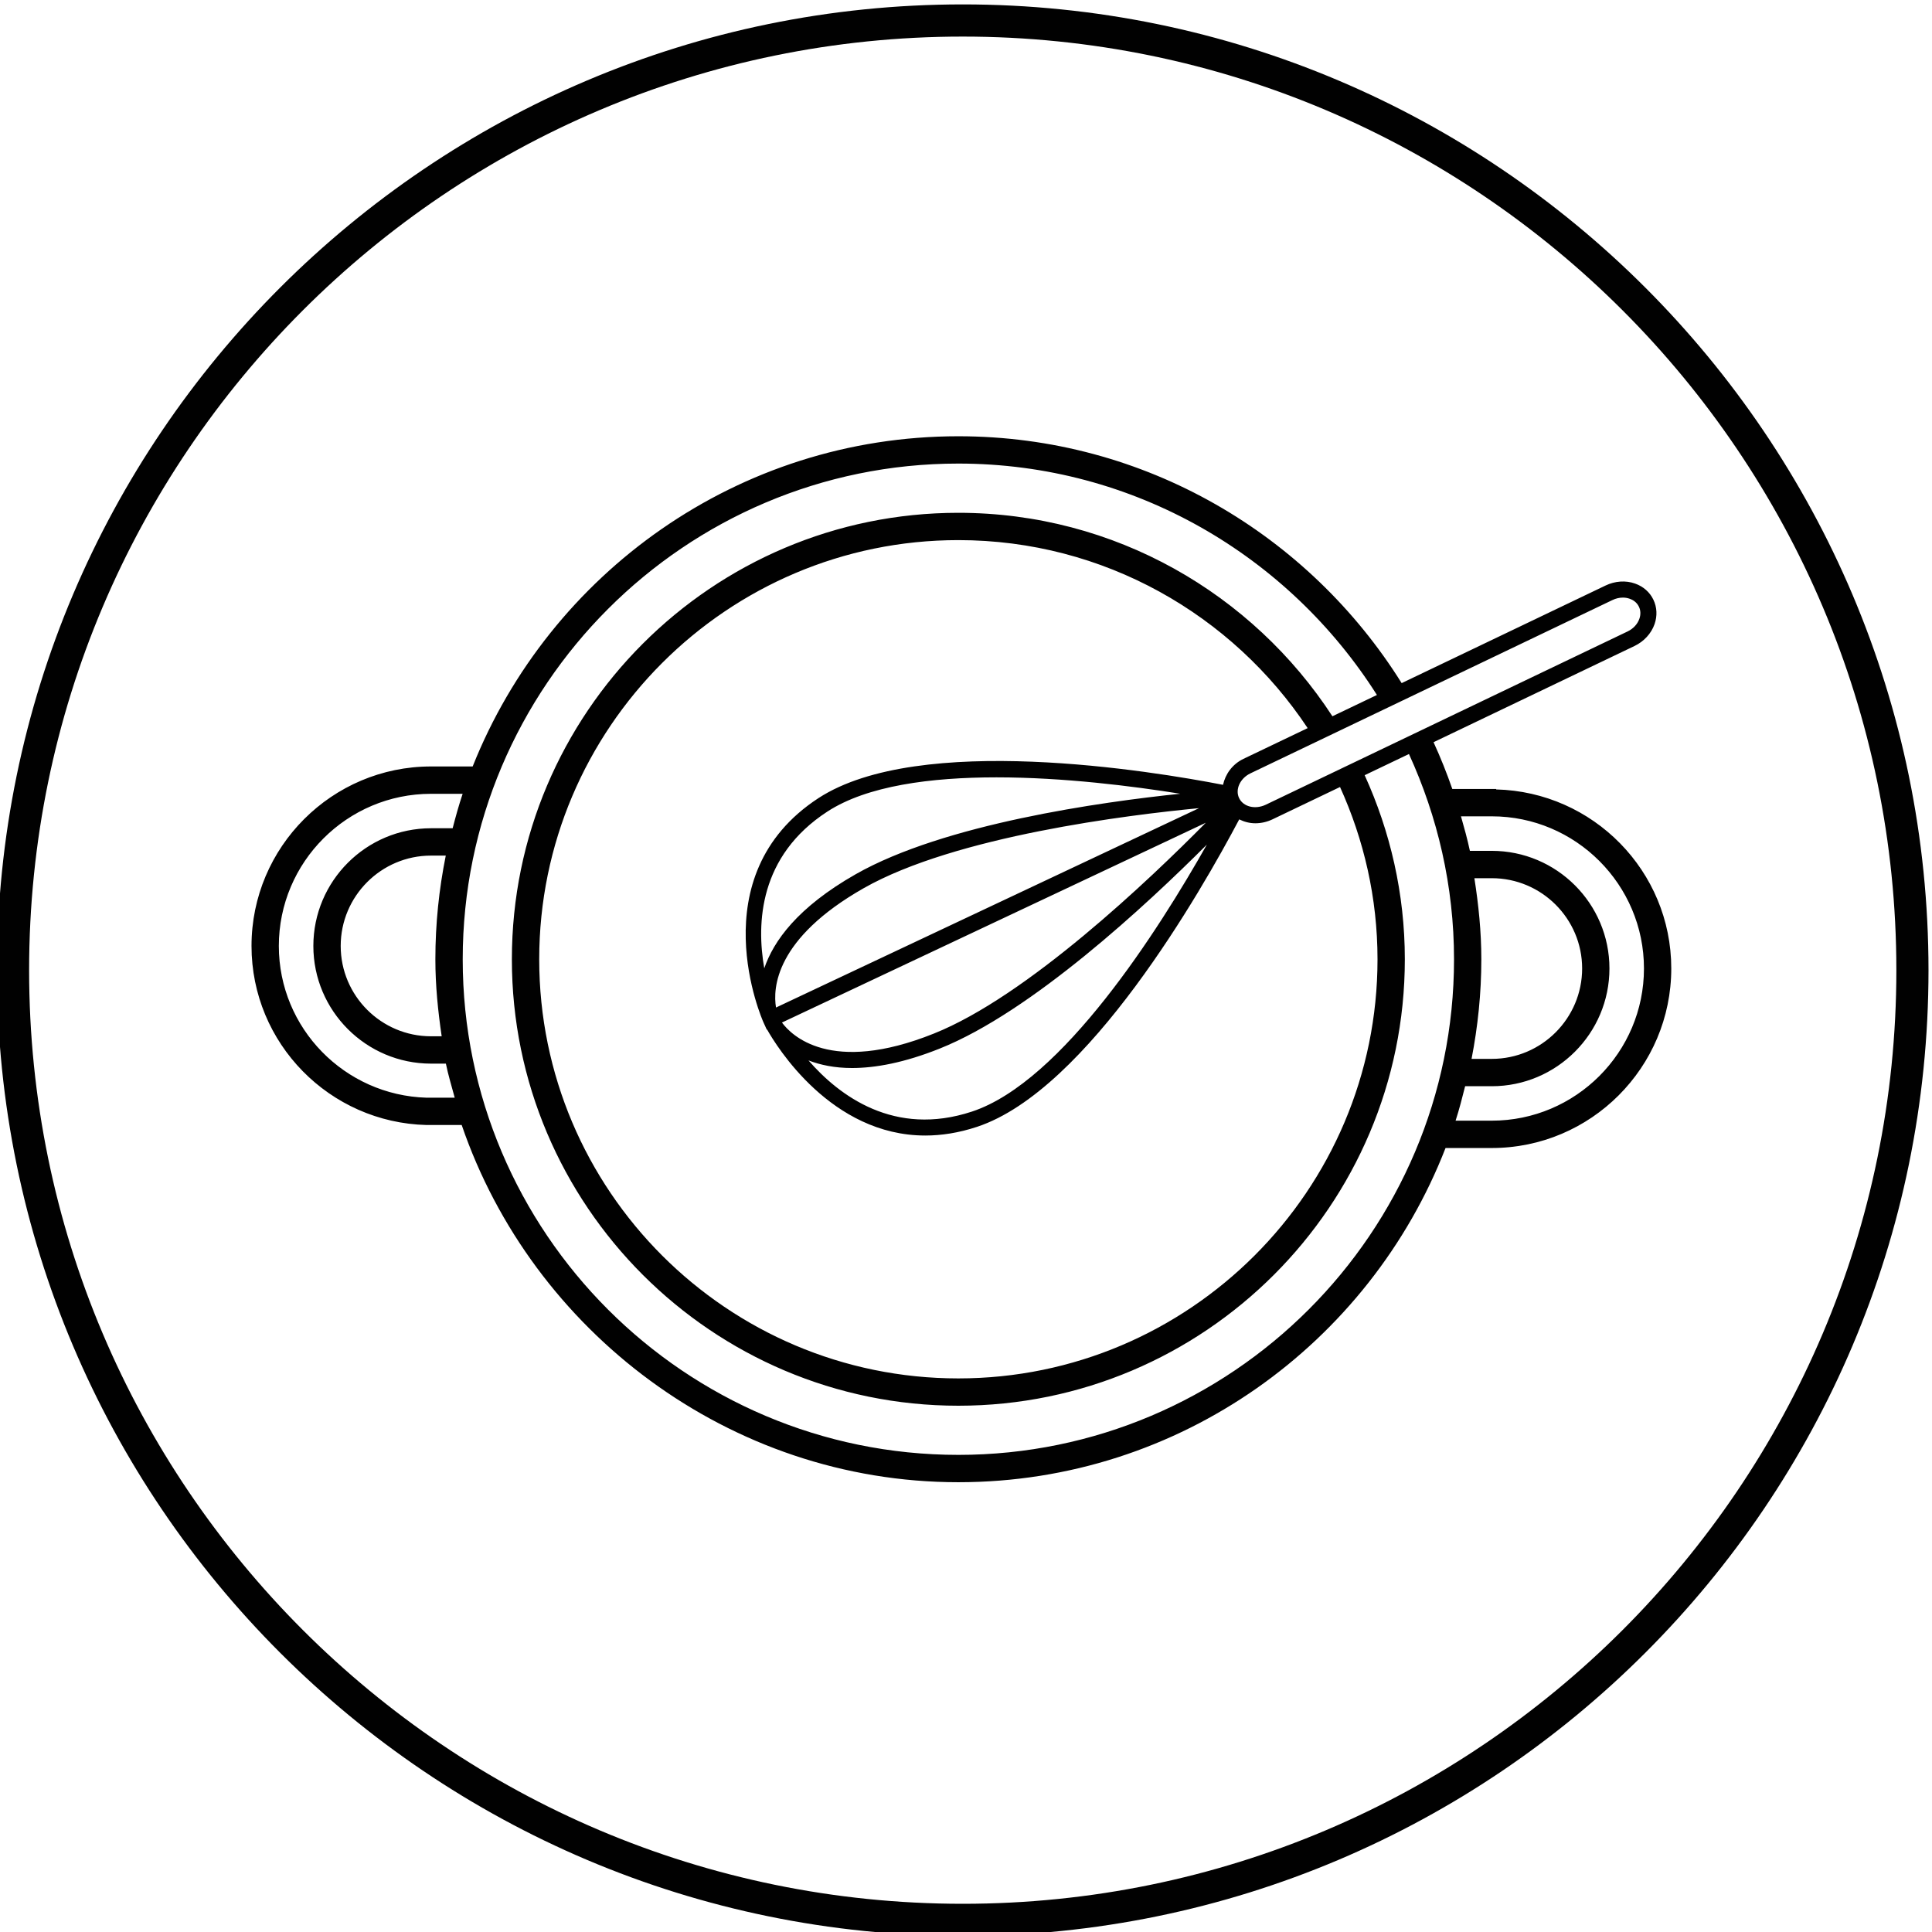 <svg xmlns:inkscape="http://www.inkscape.org/namespaces/inkscape" xmlns:sodipodi="http://sodipodi.sourceforge.net/DTD/sodipodi-0.dtd" xmlns="http://www.w3.org/2000/svg" xmlns:svg="http://www.w3.org/2000/svg" id="svg2" width="69.313" height="69.315" viewBox="0 0 69.313 69.315" sodipodi:docname="COOKOVER IKONKI FUNKCJONALNO&#x15A;CI strona.ai"><defs id="defs6"><clipPath id="clipPath18"><path d="M 0,841.89 H 595.276 V 0 H 0 Z" id="path16"></path></clipPath></defs><g id="g10" inkscape:groupmode="layer" inkscape:label="Page 1" transform="matrix(1.333,0,0,-1.333,-433.063,630.835)"><g id="g12"><g id="g14" clip-path="url(#clipPath18)"><g id="g140" transform="translate(350.789,422.006)"><path d="m 0,0 c -13.855,0 -25.127,11.271 -25.127,25.127 0,13.855 11.272,25.127 25.127,25.127 13.855,0 25.128,-11.272 25.128,-25.127 C 25.128,11.271 13.855,0 0,0 m 0,51.12 c -14.332,0 -25.992,-11.66 -25.992,-25.993 0,-14.332 11.66,-25.993 25.992,-25.993 14.333,0 25.993,11.661 25.993,25.993 C 25.993,39.46 14.333,51.12 0,51.12" style="fill:#010101;fill-opacity:1;fill-rule:nonzero;stroke:none" id="path142"></path></g><g id="g144" transform="translate(365.028,443.083)"><path d="m 0,0 h -0.974 c 0.099,0.304 0.178,0.615 0.257,0.927 H 0 c 1.747,0 3.167,1.422 3.167,3.169 0,1.746 -1.42,3.166 -3.167,3.166 h -0.589 c -0.067,0.315 -0.152,0.622 -0.24,0.929 H 0 C 2.258,8.191 4.096,6.354 4.096,4.096 4.096,1.837 2.258,0 0,0 m -14.357,-8.995 c -7.356,0 -13.339,5.983 -13.339,13.338 0,7.356 5.983,13.342 13.339,13.342 4.739,0 8.899,-2.493 11.266,-6.228 l -1.198,-0.573 c -2.146,3.292 -5.854,5.476 -10.068,5.476 -6.626,0 -12.016,-5.39 -12.016,-12.017 0,-6.625 5.39,-12.015 12.016,-12.015 6.627,0 12.017,5.39 12.017,12.015 0,1.768 -0.393,3.442 -1.081,4.955 l 1.192,0.57 c 0.771,-1.686 1.213,-3.553 1.213,-5.525 0,-7.355 -5.986,-13.338 -13.341,-13.338 M -28.262,2.271 h -0.287 c -1.34,0 -2.431,1.091 -2.431,2.431 0,1.341 1.091,2.432 2.431,2.432 h 0.397 c -0.182,-0.902 -0.28,-1.835 -0.28,-2.791 0,-0.705 0.07,-1.394 0.17,-2.072 m -0.406,-1.653 c -2.202,0.064 -3.977,1.866 -3.977,4.084 0,2.258 1.837,4.095 4.096,4.095 h 0.851 C -27.8,8.493 -27.886,8.183 -27.967,7.87 h -0.582 c -1.746,0 -3.167,-1.421 -3.167,-3.168 0,-1.746 1.421,-3.167 3.167,-3.167 h 0.4 c 0.059,-0.293 0.16,-0.63 0.238,-0.917 z M -6.685,9.737 C -6.986,9.591 -7.17,9.324 -7.233,9.039 -9.132,9.408 -15.404,10.448 -18.12,8.682 -21.348,6.579 -19.621,2.688 -19.603,2.649 l 0.091,-0.2 0.008,0.004 c 0.247,-0.439 1.721,-2.853 4.258,-2.853 0.434,0 0.898,0.071 1.392,0.234 2.981,0.986 6.036,6.344 7.057,8.275 0.131,-0.065 0.278,-0.105 0.433,-0.105 0.154,0 0.313,0.034 0.465,0.107 l 1.815,0.869 c 0.642,-1.416 1.009,-2.983 1.009,-4.637 0,-6.219 -5.061,-11.28 -11.282,-11.28 -6.22,0 -11.28,5.061 -11.28,11.28 0,6.221 5.06,11.282 11.28,11.282 3.922,0 7.38,-2.014 9.402,-5.06 z m -10.534,-8.32 c 0.627,0 1.406,0.141 2.363,0.524 2.471,0.987 5.567,3.867 7.188,5.489 -1.294,-2.291 -3.888,-6.38 -6.321,-7.185 -2.09,-0.691 -3.573,0.425 -4.401,1.376 0.314,-0.119 0.695,-0.204 1.171,-0.204 m -1.885,1.224 11.407,5.377 c -1.505,-1.524 -4.807,-4.672 -7.319,-5.674 -2.791,-1.12 -3.845,-0.034 -4.088,0.297 m 2.2,3.616 c 2.467,1.402 7.128,1.972 9.025,2.154 L -19.264,3.045 c -0.086,0.517 -0.027,1.855 2.36,3.212 m -0.979,2.061 c 1.072,0.698 2.787,0.922 4.552,0.922 1.813,0 3.672,-0.237 4.947,-0.441 -2.139,-0.222 -6.352,-0.812 -8.733,-2.165 -1.571,-0.893 -2.217,-1.806 -2.463,-2.534 -0.213,1.213 -0.141,3.022 1.697,4.218 M 3.714,14.046 C 3.793,14.019 3.899,13.959 3.96,13.833 4.008,13.735 4.012,13.619 3.972,13.507 3.922,13.362 3.806,13.239 3.656,13.167 L -6.086,8.502 C -6.37,8.369 -6.687,8.447 -6.8,8.681 c -0.112,0.231 0.024,0.531 0.303,0.666 l 9.745,4.665 c 0.091,0.044 0.187,0.066 0.282,0.066 0.063,0 0.126,-0.011 0.184,-0.032 M -0.468,6.526 H 0 c 1.341,0 2.432,-1.09 2.432,-2.43 C 2.432,2.755 1.341,1.663 0,1.663 h -0.544 c 0.169,0.869 0.263,1.763 0.263,2.68 0,0.745 -0.075,1.47 -0.187,2.183 m 0.586,2.389 v 0.012 h -1.18 c -0.149,0.429 -0.317,0.849 -0.505,1.259 l 5.41,2.59 c 0.253,0.121 0.45,0.336 0.538,0.587 0.078,0.223 0.066,0.457 -0.031,0.658 -0.096,0.202 -0.271,0.356 -0.492,0.434 -0.25,0.09 -0.541,0.071 -0.797,-0.053 l -5.486,-2.626 c -2.49,3.982 -6.901,6.644 -11.932,6.644 -5.928,0 -11,-3.689 -13.071,-8.887 h -1.121 c -2.664,0 -4.831,-2.167 -4.831,-4.831 0,-2.624 2.104,-4.755 4.712,-4.819 h 0.945 c 1.894,-5.538 7.194,-9.614 13.366,-9.614 5.969,0 11.069,3.741 13.113,8.995 H 0 c 2.664,0 4.831,2.167 4.831,4.832 0,2.623 -2.104,4.754 -4.713,4.819" style="fill:#010101;fill-opacity:1;fill-rule:nonzero;stroke:none" id="path146"></path></g></g></g></g></svg>
